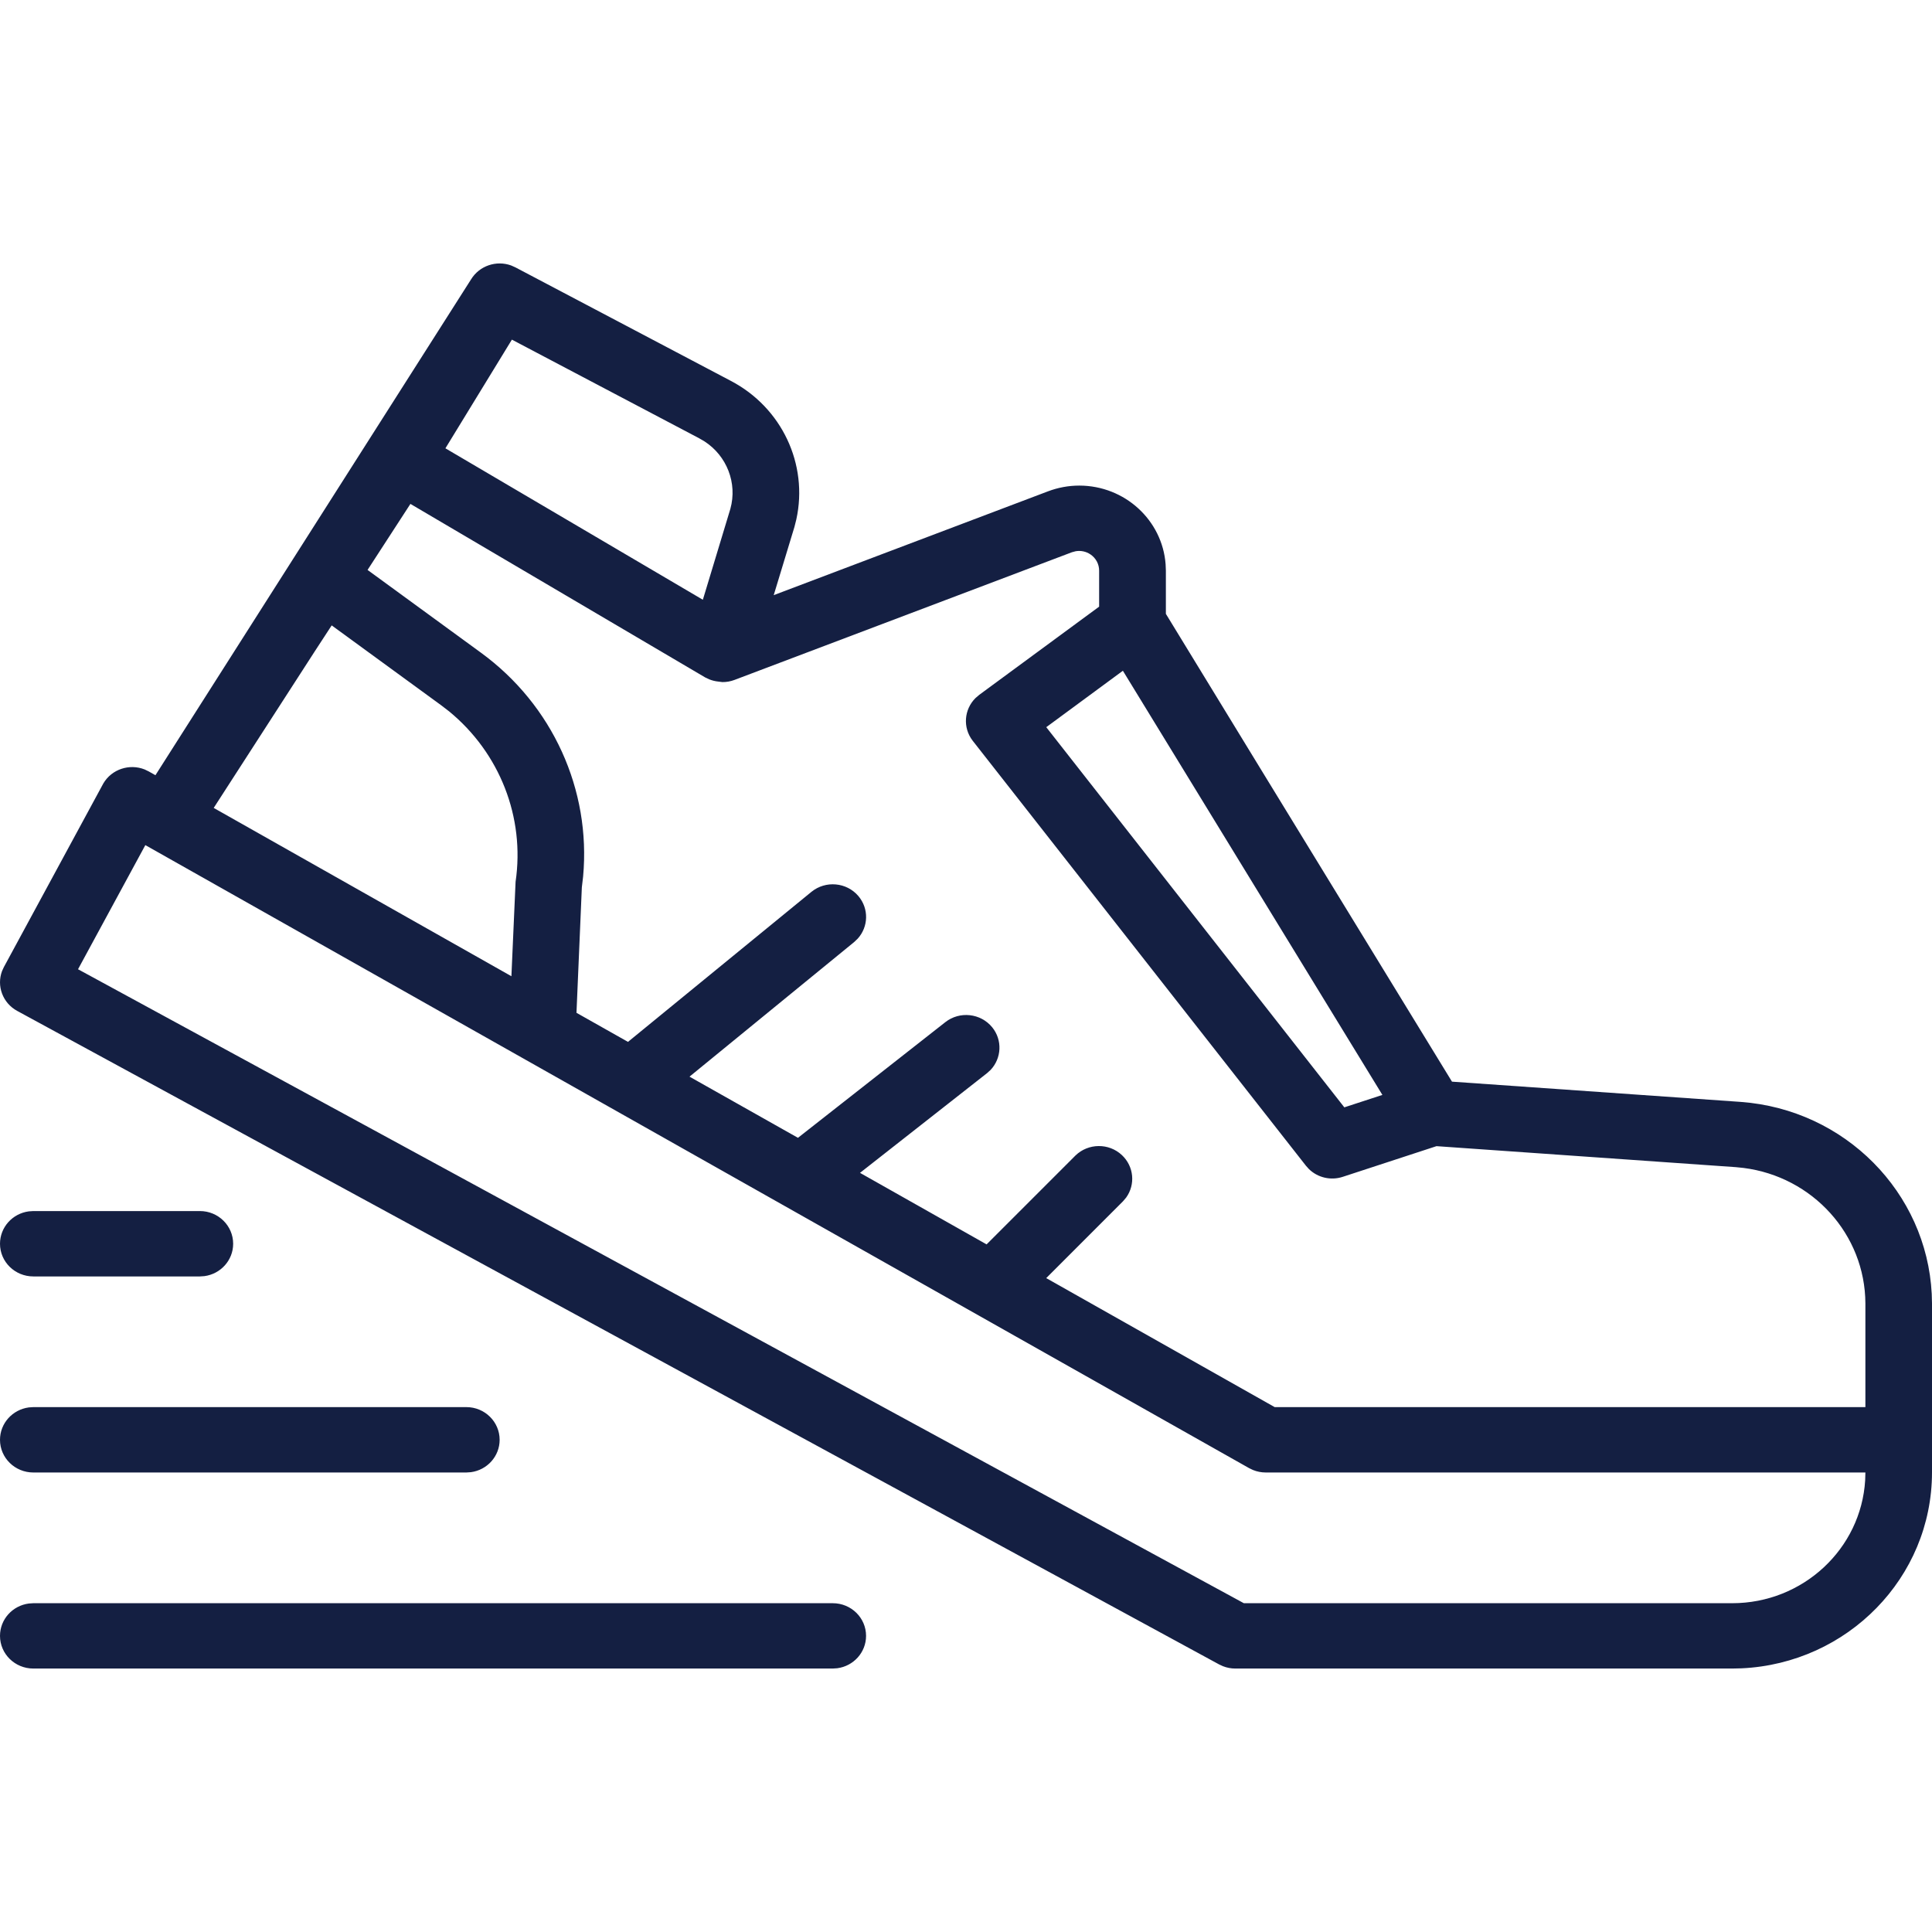 <?xml version="1.0" encoding="UTF-8"?>
<svg width="44px" height="44px" viewBox="0 0 44 44" version="1.1" xmlns="http://www.w3.org/2000/svg" xmlns:xlink="http://www.w3.org/1999/xlink">
    <title>pic_serv_gym</title>
    <g id="Symbols" stroke="none" stroke-width="1" fill="none" fill-rule="evenodd">
        <g id="icon/industry/gym" fill="#141F42" fill-rule="nonzero">
            <g id="pic_serv_gym">
                <path d="M10.729,6.361 C10.919,6.052 11.303,5.924 11.639,6.045 L11.738,6.089 L16.64,8.672 C17.807,9.281 18.411,10.574 18.136,11.829 L18.093,12 L17.621,13.554 L23.867,11.19 C24.094,11.104 24.336,11.059 24.58,11.059 C25.62,11.06 26.472,11.85 26.546,12.851 L26.552,12.995 L26.552,13.98 L28.724,17.535 L33.068,24.634 L39.642,25.095 C42.019,25.269 43.876,27.155 43.994,29.468 L44,29.686 L44,33.535 C43.998,35.93 42.076,37.883 39.663,37.995 L39.448,38 L28.133,38 C28.037,38 27.942,37.982 27.853,37.947 L27.766,37.907 L0.392,23.023 C0.06,22.843 -0.081,22.454 0.047,22.114 L0.089,22.023 L2.353,17.843 L2.353,17.843 C2.544,17.517 2.949,17.386 3.295,17.524 L3.388,17.569 L3.54,17.655 L10.729,6.361 Z M18.966,36.512 C19.385,36.512 19.724,36.845 19.724,37.256 C19.724,37.632 19.439,37.944 19.069,37.993 L18.966,38 L0.759,38 C0.34,38 1.45661261e-13,37.667 1.45661261e-13,37.256 C1.45661261e-13,36.879 0.285,36.568 0.656,36.519 L0.759,36.512 L18.966,36.512 Z M3.31,19.247 L1.777,22.074 L28.328,36.512 L39.448,36.512 C41.064,36.512 42.385,35.272 42.478,33.71 L42.483,33.535 L28.828,33.535 C28.728,33.535 28.629,33.516 28.538,33.479 L28.448,33.436 L3.31,19.247 Z M10.621,32.046 C11.04,32.046 11.379,32.38 11.379,32.791 C11.379,33.167 11.094,33.479 10.724,33.528 L10.621,33.535 L0.759,33.535 C0.34,33.535 4.36983782e-13,33.202 4.36983782e-13,32.791 C4.36983782e-13,32.414 0.285,32.103 0.656,32.053 L0.759,32.046 L10.621,32.046 Z M9.347,11.476 L8.371,12.98 L10.955,14.866 C12.585,16.056 13.461,17.988 13.28,19.962 L13.251,20.209 L13.129,23.066 L14.302,23.728 L18.48,20.311 C18.802,20.049 19.281,20.091 19.549,20.407 C19.793,20.695 19.779,21.109 19.532,21.379 L19.451,21.456 L15.703,24.52 L18.173,25.913 L21.529,23.279 C21.856,23.022 22.334,23.075 22.596,23.395 C22.834,23.687 22.811,24.101 22.56,24.367 L22.477,24.442 L19.586,26.711 L22.469,28.34 L24.493,26.316 C24.785,26.033 25.253,26.028 25.55,26.306 C25.826,26.564 25.861,26.977 25.648,27.273 L25.576,27.358 L23.827,29.108 L29.03,32.046 L42.483,32.046 L42.483,29.686 C42.477,28.112 41.281,26.799 39.708,26.599 L39.532,26.581 L32.715,26.103 L30.582,26.801 C30.31,26.891 30.013,26.821 29.812,26.627 L29.742,26.549 L22.15,16.867 L22.15,16.867 C21.922,16.569 21.956,16.156 22.216,15.898 L22.301,15.825 L25.032,13.816 L25.032,12.998 C25.033,12.849 24.959,12.71 24.834,12.626 C24.735,12.559 24.614,12.534 24.498,12.554 L24.412,12.577 L16.727,15.485 C16.639,15.518 16.546,15.535 16.452,15.534 L16.356,15.522 L16.356,15.522 C16.287,15.515 16.22,15.498 16.156,15.473 L16.062,15.429 L9.347,11.476 Z M4.552,27.581 C4.971,27.581 5.31,27.915 5.31,28.326 C5.31,28.702 5.025,29.014 4.655,29.063 L4.552,29.07 L0.759,29.07 C0.34,29.07 0,28.737 0,28.326 C0,27.949 0.285,27.637 0.656,27.588 L0.759,27.581 L4.552,27.581 Z M25.573,15.276 L23.828,16.561 L30.616,25.219 L31.483,24.936 L25.573,15.276 Z M7.554,14.243 L7.166,14.838 L4.867,18.4 L11.647,22.233 L11.742,20.082 C11.958,18.613 11.38,17.146 10.228,16.201 L10.05,16.064 L7.554,14.243 Z M11.658,7.735 L10.144,10.21 L16.007,13.659 L16.634,11.587 C16.796,11 16.553,10.382 16.044,10.052 L15.922,9.981 L11.658,7.735 Z" id="Shape"></path>
            </g>
        </g>
    </g>
</svg>